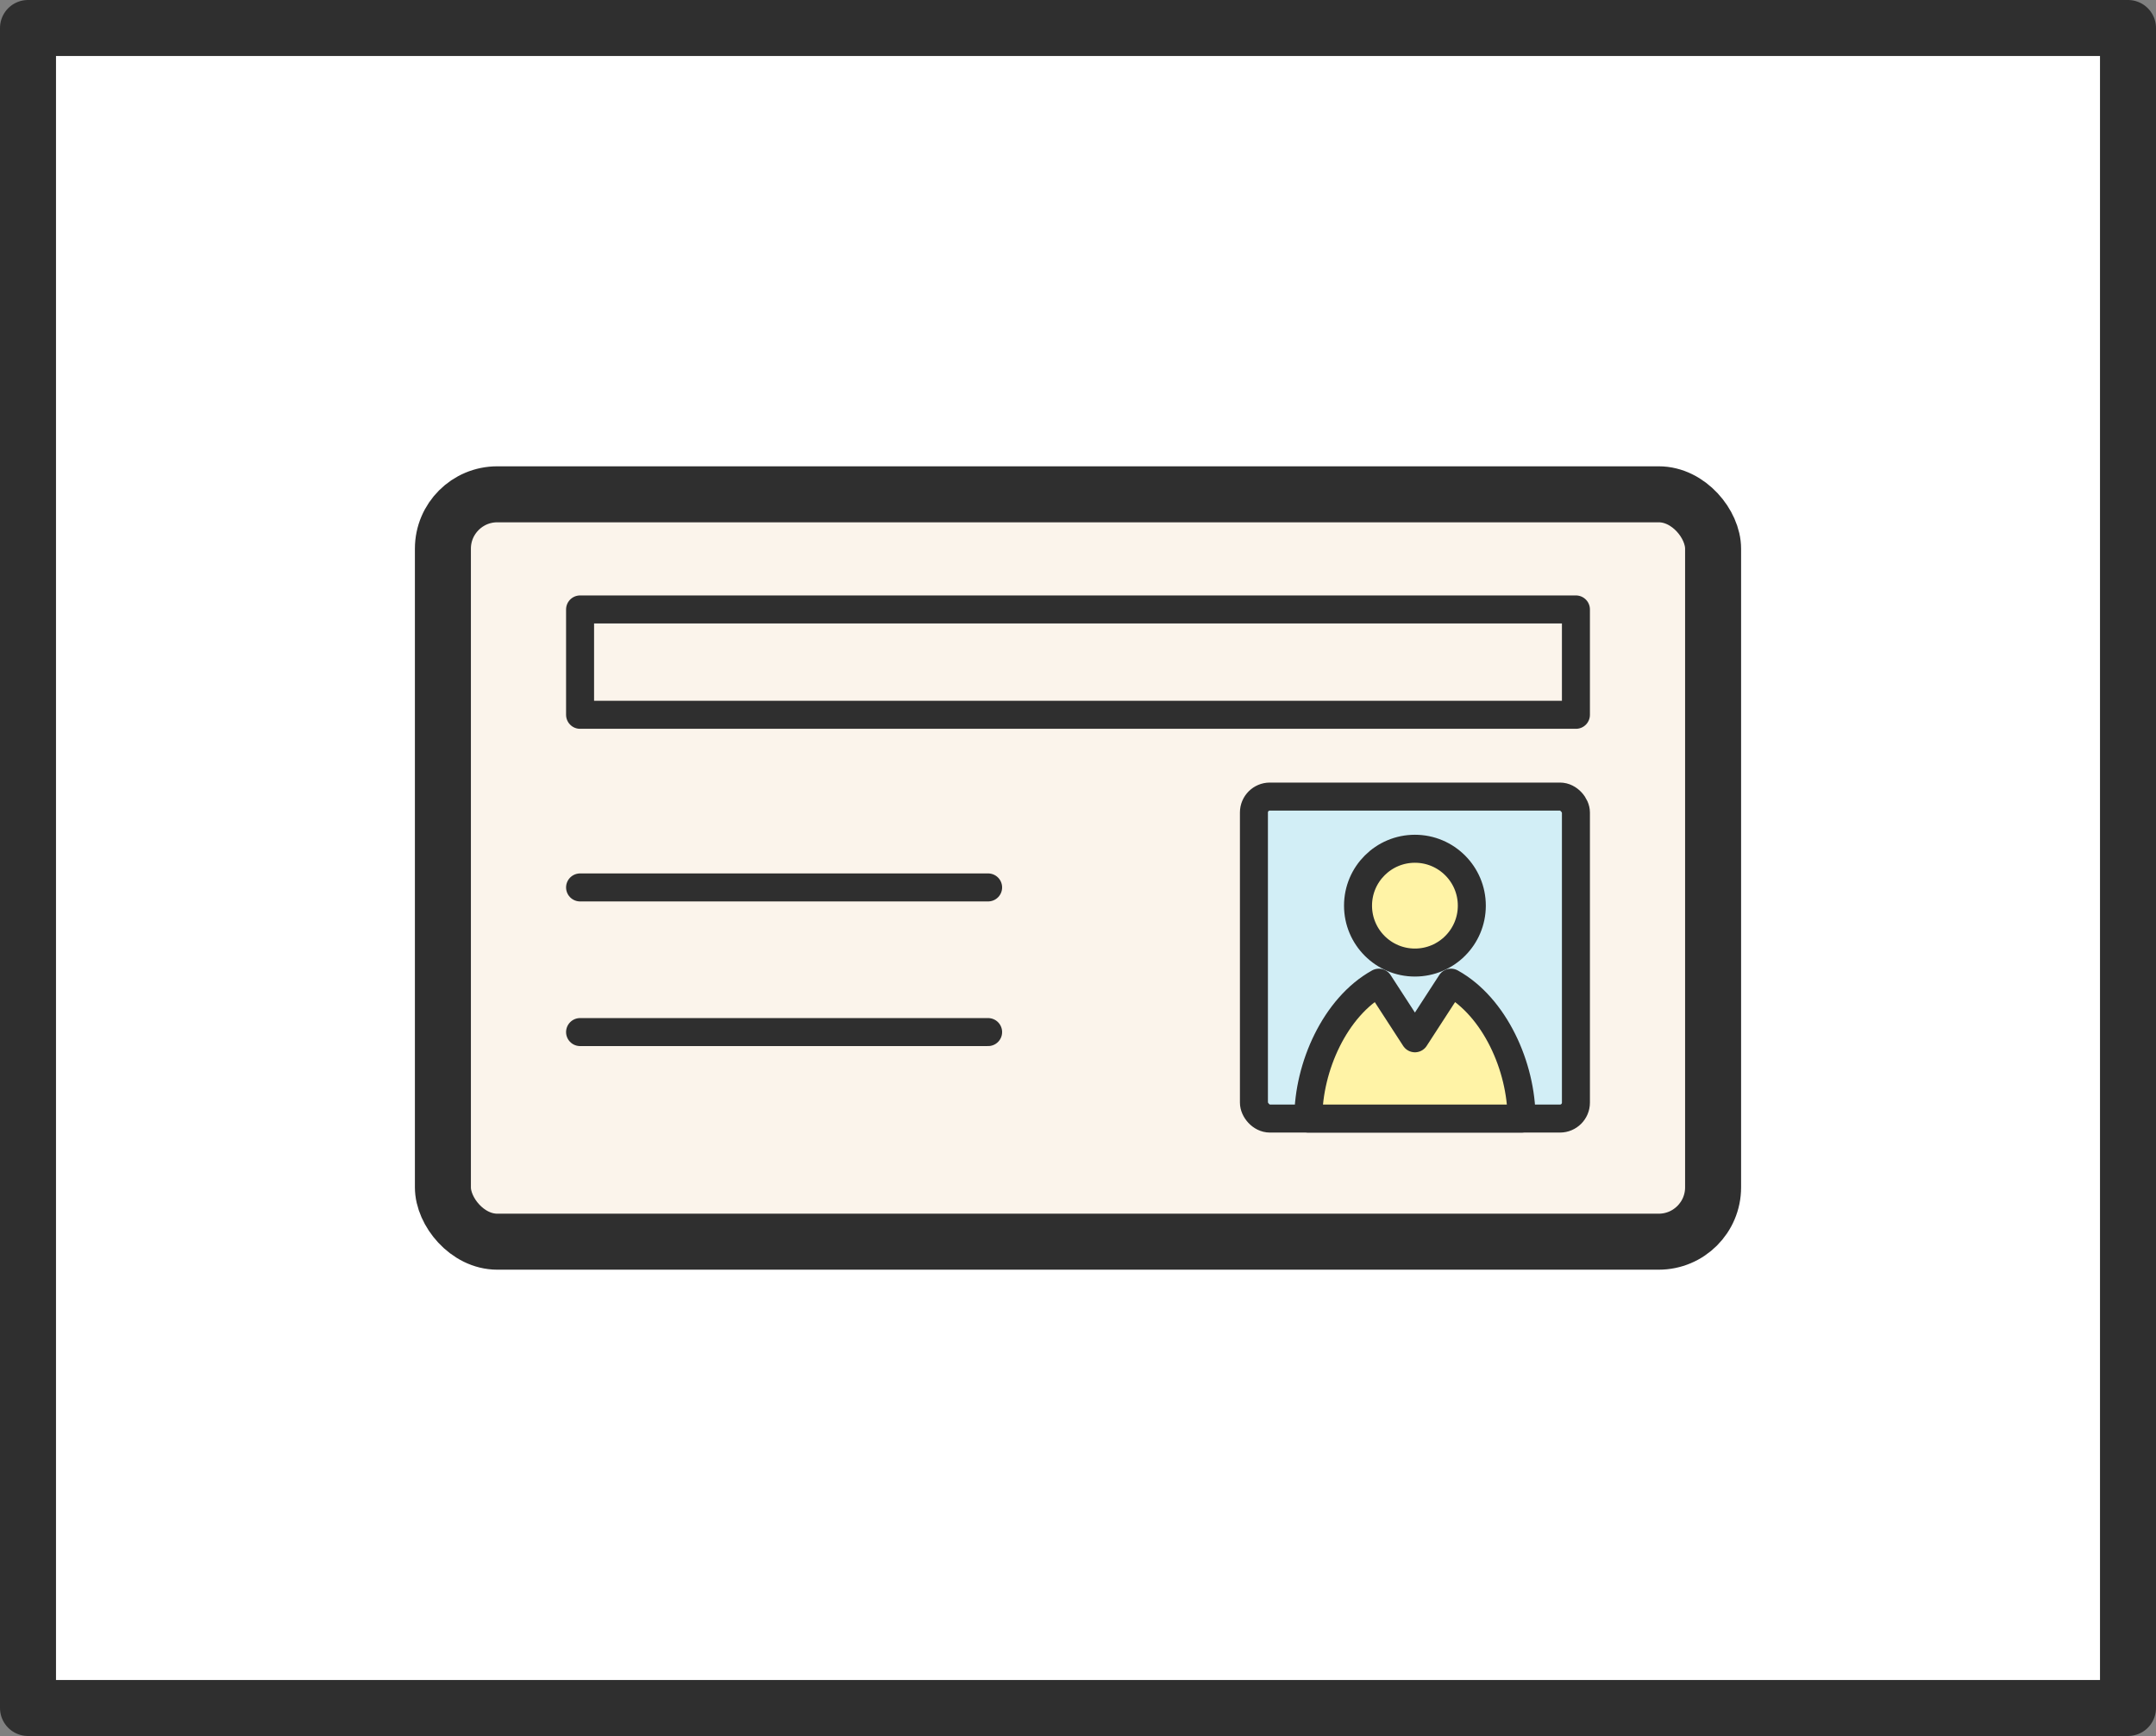 <?xml version="1.0" encoding="UTF-8"?><svg id="_イヤー_2" xmlns="http://www.w3.org/2000/svg" viewBox="0 0 77 62"><rect x="0" y="0" width="77" height="62" fill="#808080" stroke="none"/><defs><style>.cls-1{fill:#d2eef6;}.cls-1,.cls-2,.cls-3,.cls-4,.cls-5{stroke:#2f2f2f;stroke-linecap:round;stroke-linejoin:round;}.cls-2,.cls-4{fill:#fbf4eb;}.cls-2,.cls-5{stroke-width:2px;}.cls-3{fill:#fff3a6;}.cls-5{fill:#fff;}</style></defs><g id="_ブジェクト"><g><rect class="cls-5" x="1" y="1" width="75" height="60"/><g><rect class="cls-2" x="15.818" y="17.654" width="45.364" height="26.692" rx="1.941" ry="1.941"/><g><rect class="cls-1" x="44.783" y="28.449" width="11.5" height="11.5" rx=".569" ry=".569"/><circle class="cls-3" cx="50.533" cy="32.345" r="2.032"/><path class="cls-3" d="M54.341,39.949c0-1.848-.956-3.987-2.52-4.853l-1.288,1.986-1.288-1.986c-1.563,.866-2.52,3.005-2.52,4.853h7.615Z"/></g><line class="cls-1" x1="20.717" y1="31.694" x2="35.29" y2="31.694"/><line class="cls-1" x1="20.717" y1="36.86" x2="35.29" y2="36.86"/><rect class="cls-4" x="20.717" y="21.766" width="35.566" height="3.763"/></g></g></g></svg>